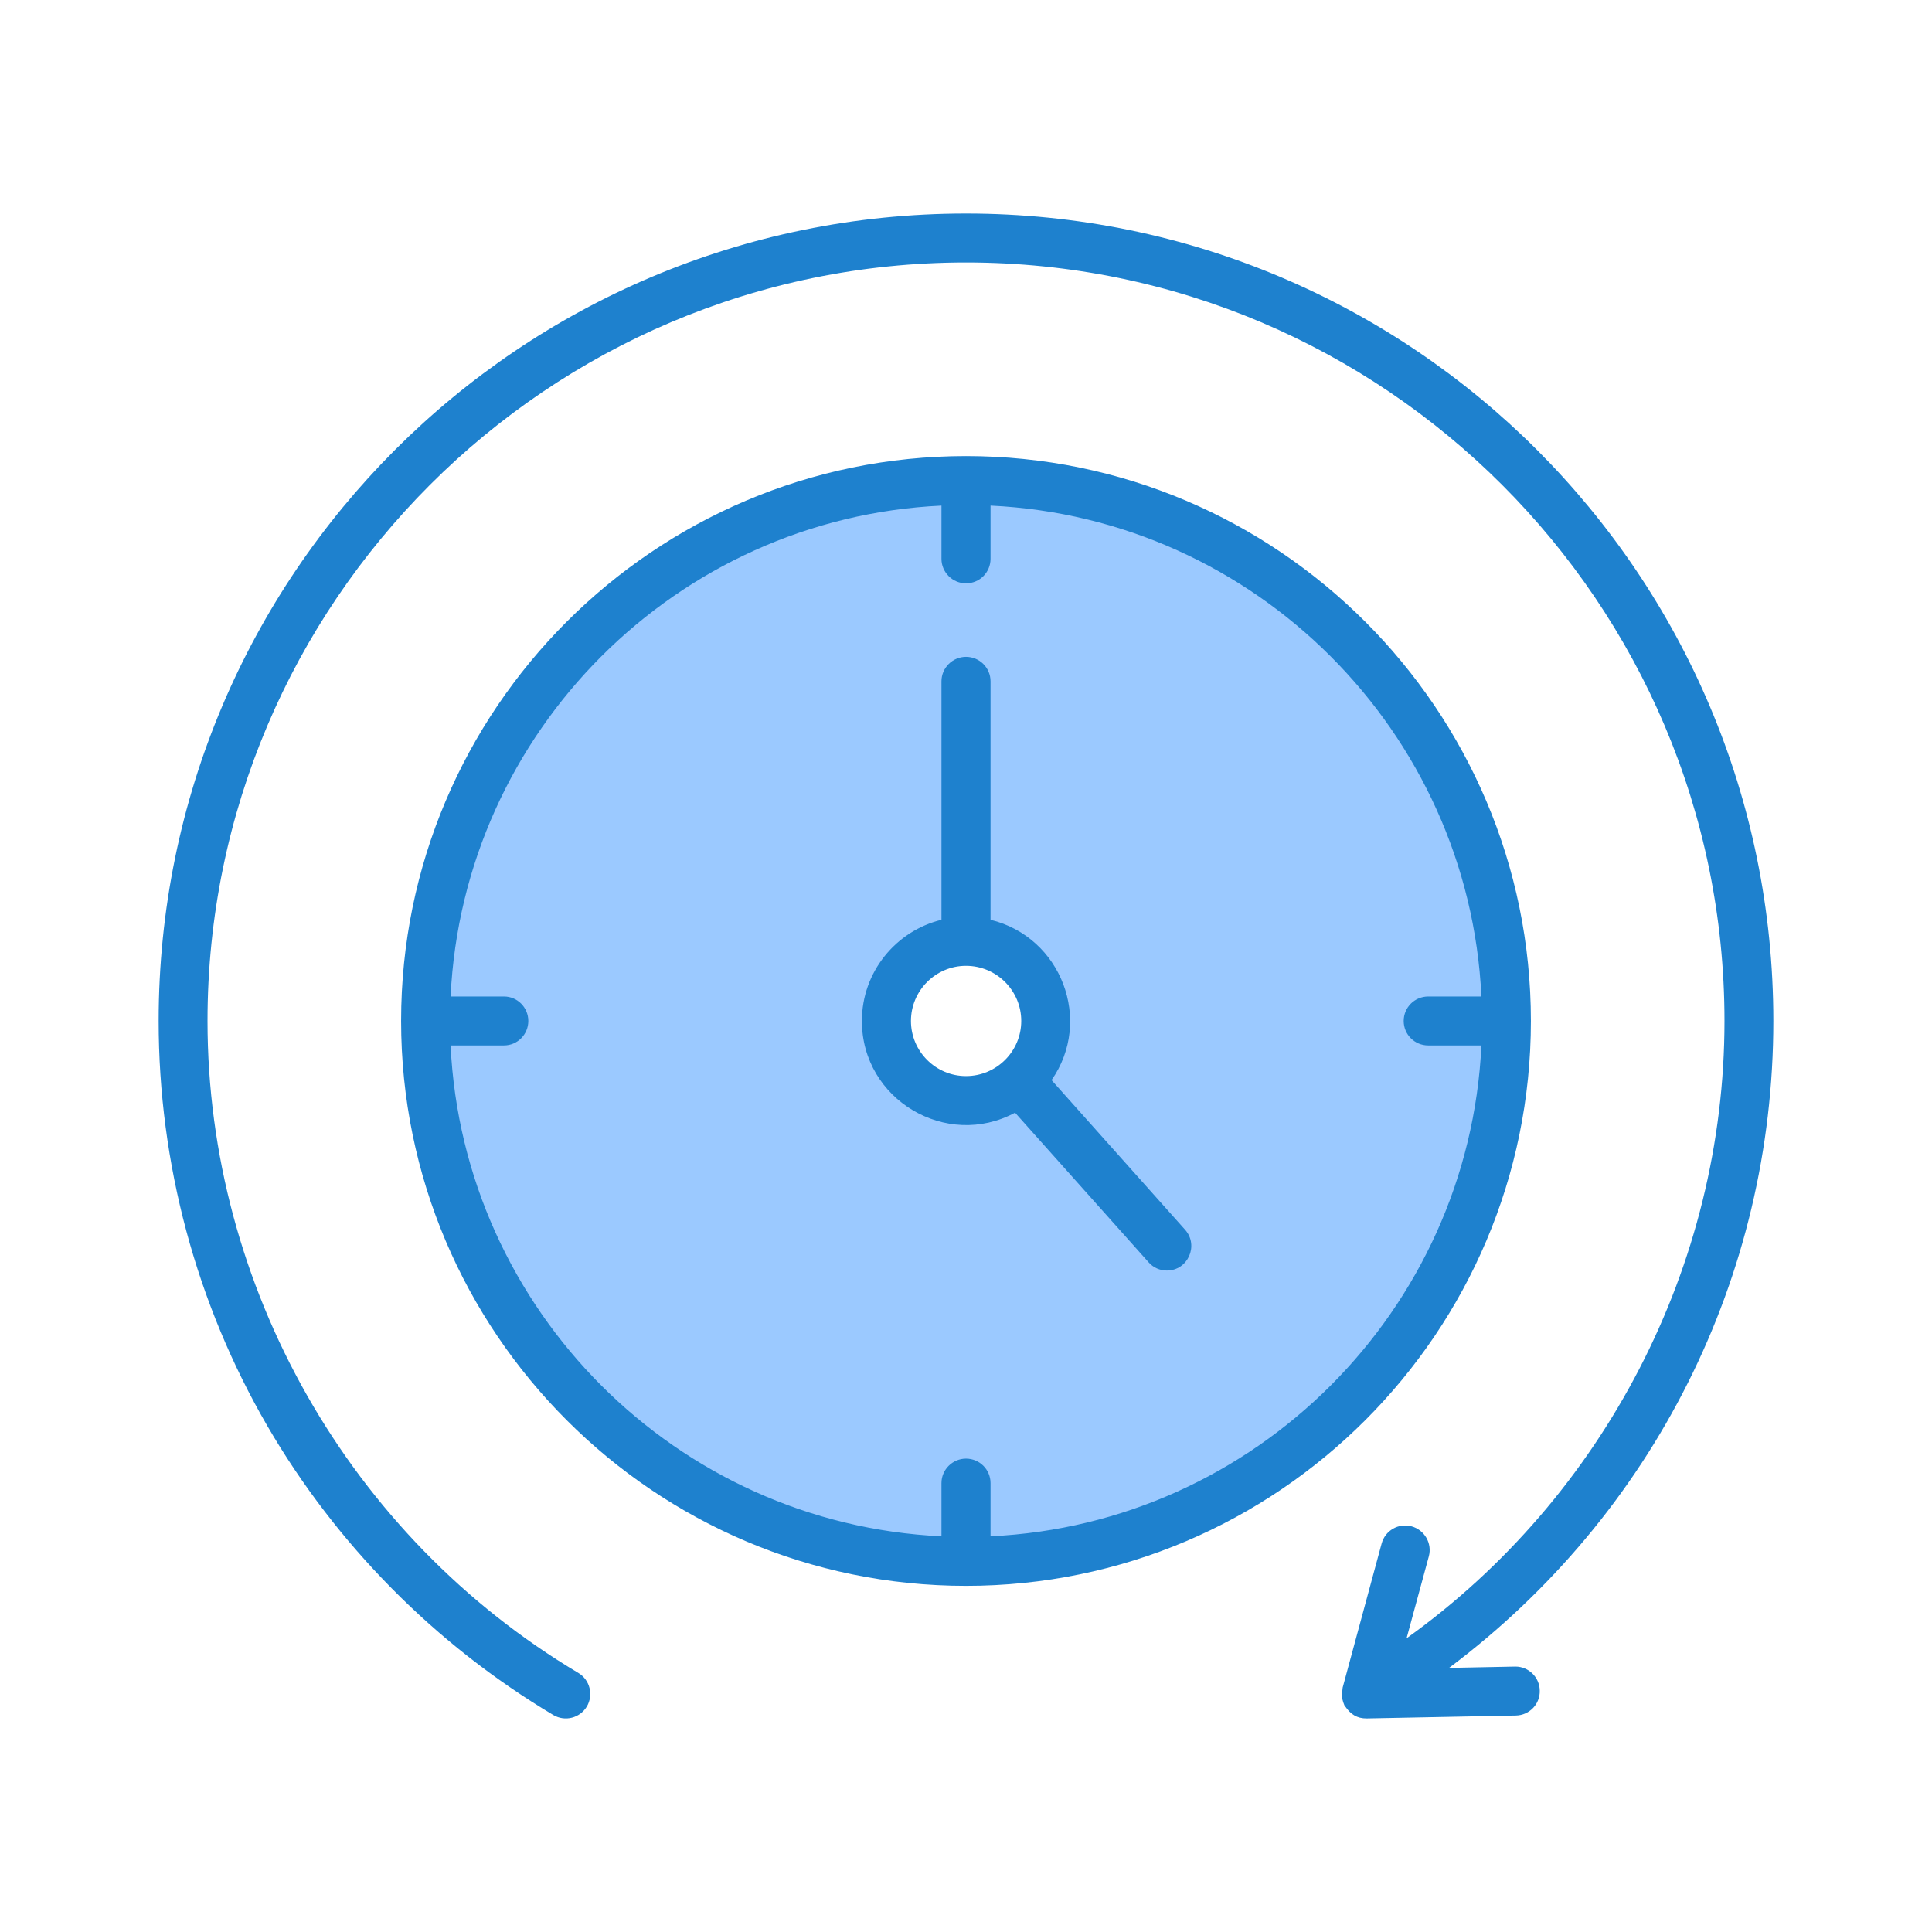 <svg id="Layer_1" enable-background="new 0 0 500 500" viewBox="0 0 500 500" xmlns="http://www.w3.org/2000/svg"><g clip-rule="evenodd" fill-rule="evenodd"><path d="m114.841 268.866h15.589c2.559 0 4.608-2.095 4.608-4.645 0-2.545-2.054-4.645-4.608-4.645h-15.589l.084-1.768c3.295-69.44 59.192-125.387 128.646-128.646l1.768-.083v15.551c0 2.552 2.114 4.645 4.661 4.645 2.574 0 4.661-2.067 4.661-4.645v-15.551l1.768.083c69.455 3.259 125.352 59.206 128.646 128.646l.084 1.768h-15.536c-2.574 0-4.661 2.067-4.661 4.645 0 2.583 2.081 4.645 4.661 4.645h15.536l-.084 1.768c-3.295 69.439-59.191 125.387-128.647 128.641l-1.767.083v-15.54c0-2.578-2.087-4.64-4.661-4.64-2.546 0-4.661 2.087-4.661 4.64v15.54l-1.767-.083c-69.455-3.254-125.352-59.201-128.646-128.641zm155.918 9.695c10.129-14.483 2.326-34.712-14.809-38.875l-1.29-.313v-63.049c0-2.577-2.086-4.645-4.661-4.645-2.547 0-4.661 2.093-4.661 4.645v63.049l-1.29.313c-11.279 2.741-19.305 12.899-19.305 24.535 0 19.123 20.522 31.198 37.155 22.251l1.173-.631 35.472 39.742c.856.979 2.125 1.547 3.424 1.547 3.994 0 6.148-4.756 3.489-7.736l-35.464-39.738z" fill="#9bc9ff"/><path d="m264.299 264.221c0-7.859-6.403-14.267-14.299-14.267-7.843 0-14.246 6.408-14.246 14.267 0 7.865 6.403 14.267 14.246 14.267 7.897.001 14.299-6.402 14.299-14.267zm42.418 54.05c3.588 4.08.716 10.548-4.749 10.548-1.707 0-3.468-.72-4.695-2.124l-34.574-38.736c-17.765 9.557-39.643-3.354-39.643-23.738 0-12.667 8.804-23.311 20.595-26.176v-61.722c0-3.495 2.881-6.333 6.349-6.333 3.521 0 6.349 2.839 6.349 6.333v61.722c18.379 4.466 26.55 26.104 15.793 41.484zm76.671-47.716c-3.254 68.594-58.477 123.822-127.039 127.034v-13.771c0-3.495-2.828-6.328-6.349-6.328-3.468 0-6.349 2.833-6.349 6.328v13.771c-68.562-3.212-123.785-58.44-127.039-127.034h13.819c3.468 0 6.296-2.828 6.296-6.333 0-3.495-2.828-6.333-6.296-6.333h-13.819c3.254-68.594 58.477-123.822 127.039-127.039v13.782c0 3.495 2.881 6.333 6.349 6.333 3.521 0 6.349-2.839 6.349-6.333v-13.782c68.562 3.217 123.785 58.446 127.039 127.039h-13.766c-3.522 0-6.349 2.839-6.349 6.333 0 3.506 2.828 6.333 6.349 6.333zm-133.388 139.86c-80.624 0-146.194-65.559-146.194-146.21 0-80.604 65.574-146.173 146.194-146.173s146.194 65.585 146.194 146.189c0 80.61-65.574 146.194-146.194 146.194zm208.94-146.194c0 66.326-31.097 127.818-83.928 167.429l17.18-.342c3.415 0 6.243 2.753 6.296 6.205.107 3.495-2.668 6.392-6.189 6.461l-38.576.758c-2.551.038-4.223-1.132-5.549-3.073-.246 0-.907-2.033-.907-2.817l.213-2.097 10.084-37.274c.907-3.378 4.375-5.368 7.736-4.455 3.362.912 5.389 4.391 4.482 7.763l-5.762 21.209c51.115-36.623 82.274-96.429 82.274-159.768 0-108.237-88.037-196.294-196.295-196.294-108.205 0-196.295 88.058-196.295 196.294 0 68.807 36.762 133.469 95.986 168.742 2.988 1.793 3.948 5.677 2.188 8.681-1.814 3.004-5.656 3.986-8.697 2.193-30.519-18.199-56.13-44.077-74.004-74.826-18.408-31.693-28.118-67.932-28.118-104.79 0-115.479 93.459-208.956 208.94-208.956 115.493.002 208.941 93.496 208.941 208.957z" fill="#1e81ce"/></g></svg>